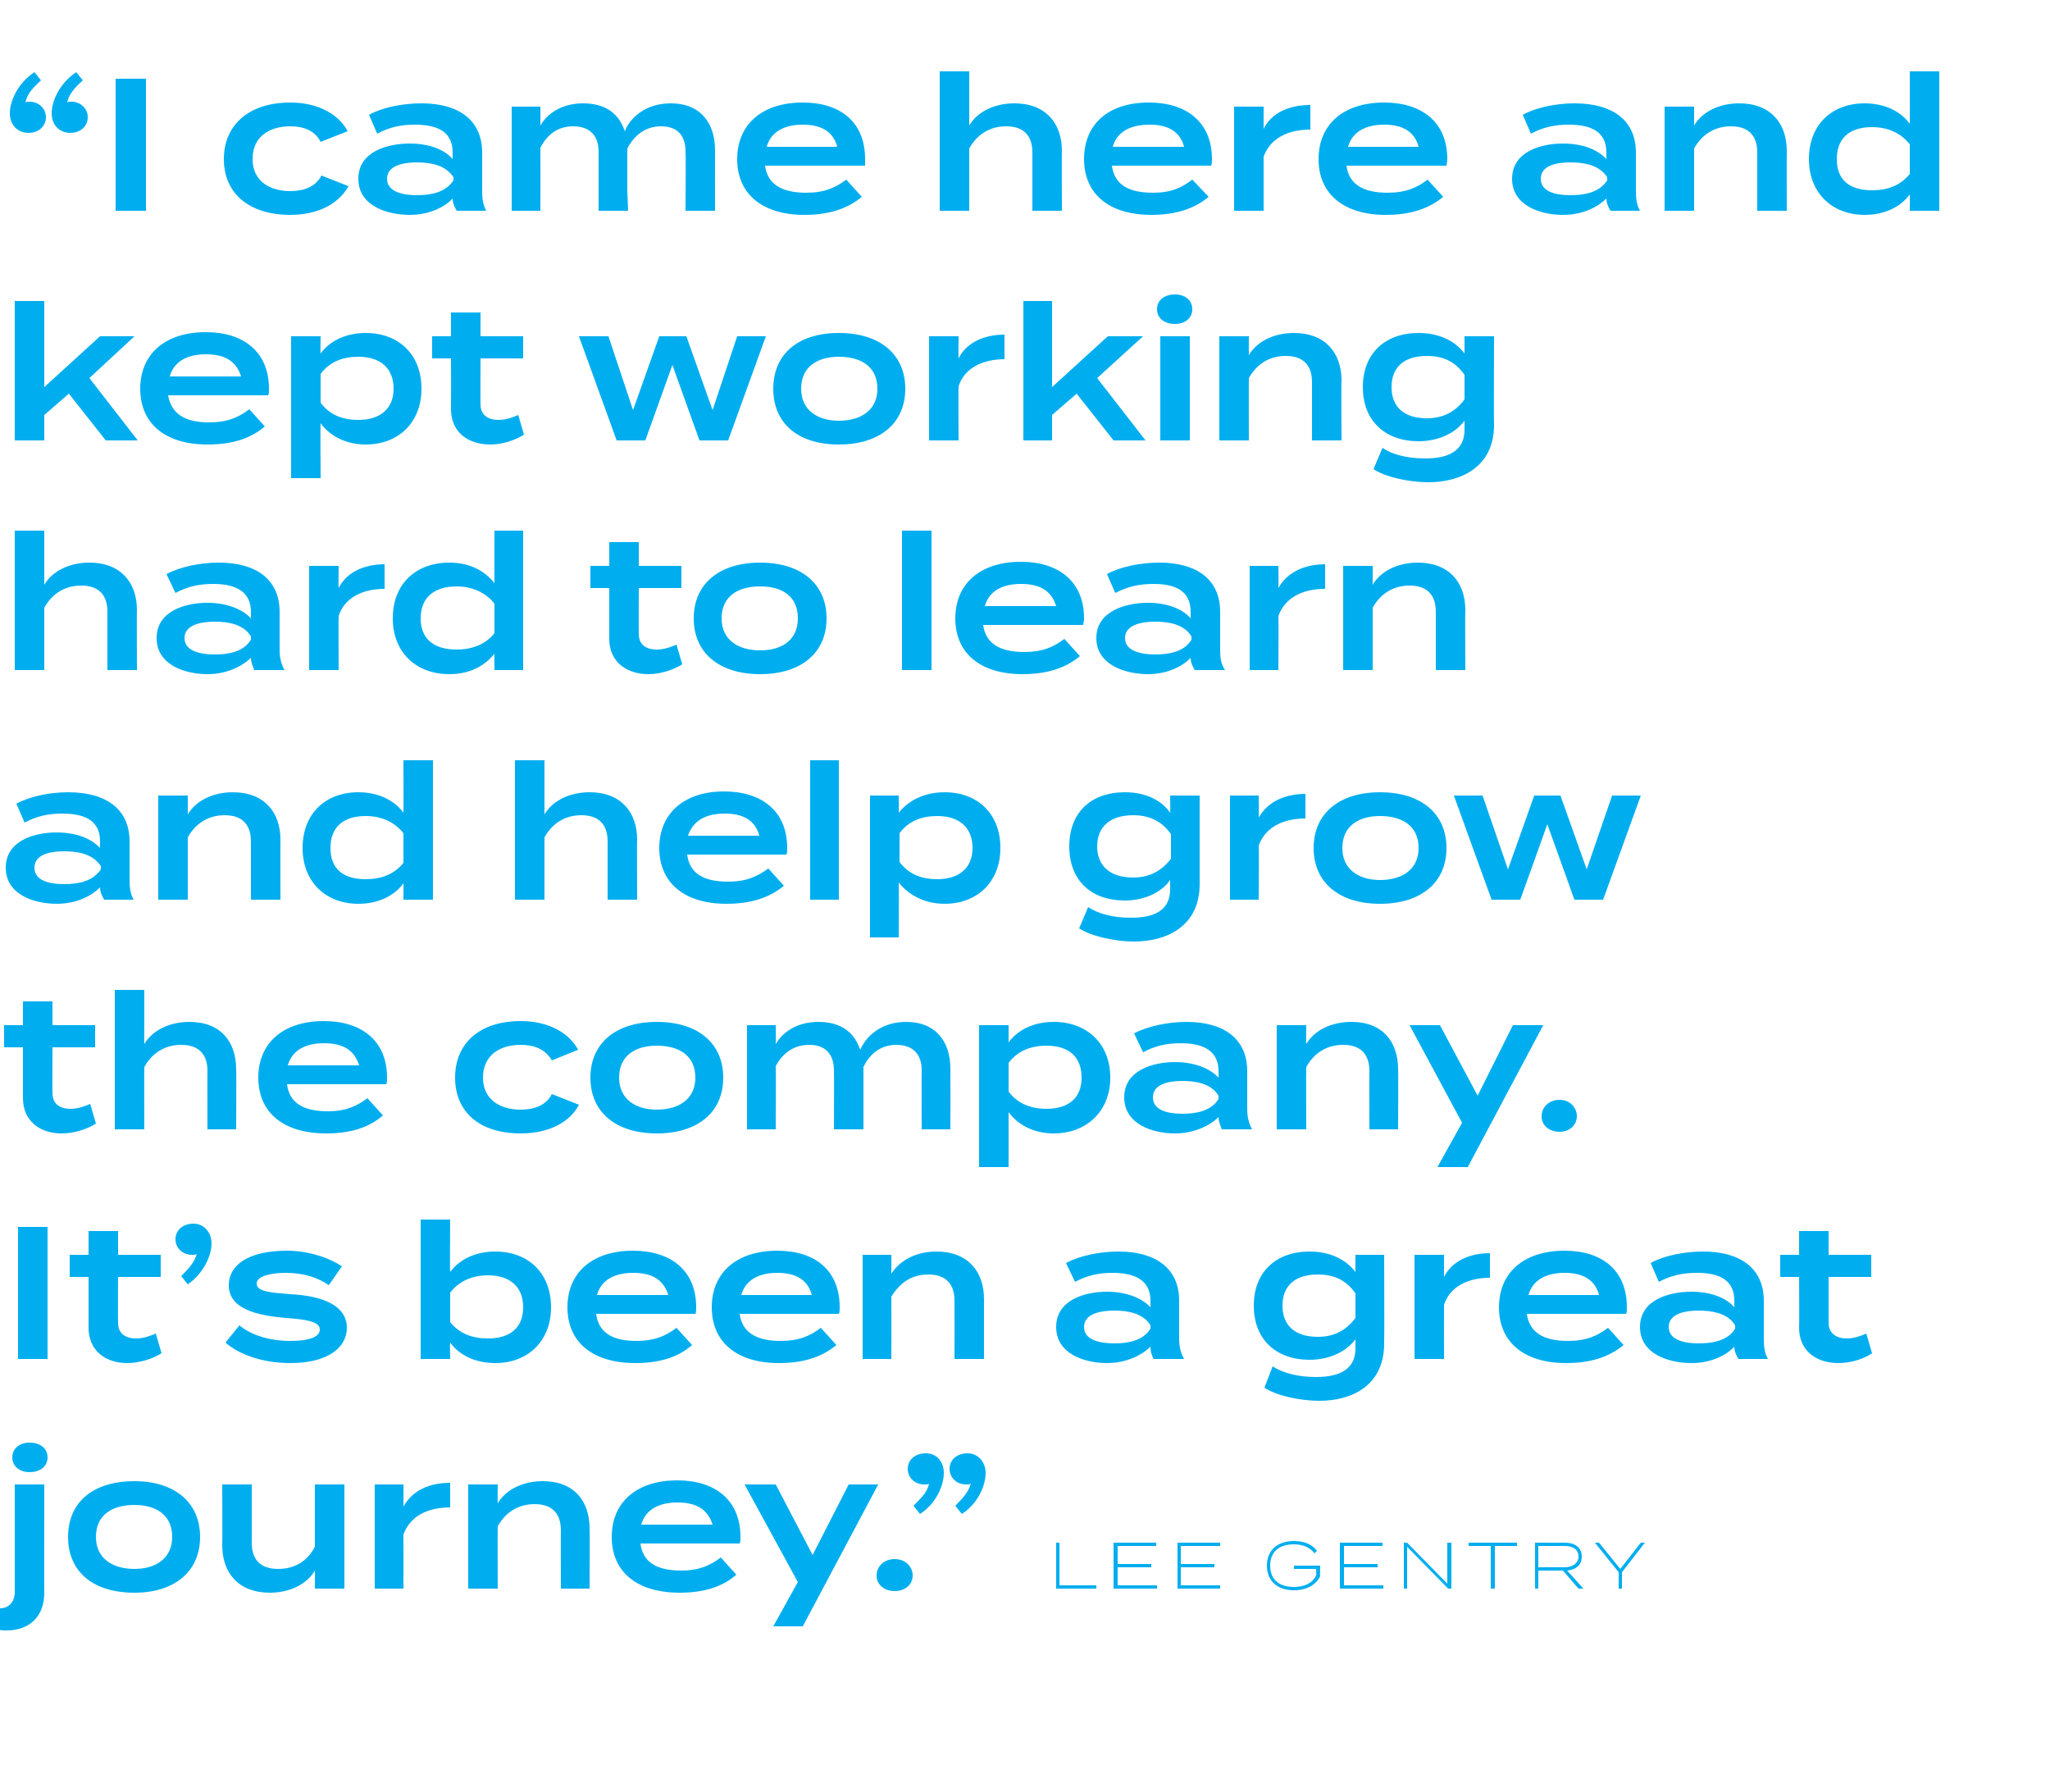 <?xml version="1.0" standalone="no"?><!DOCTYPE svg PUBLIC "-//W3C//DTD SVG 1.1//EN" "http://www.w3.org/Graphics/SVG/1.1/DTD/svg11.dtd"><svg xmlns="http://www.w3.org/2000/svg" version="1.1" width="250px" height="218.5px" viewBox="0 -8 250 218.5" style="top:-8px"><desc>“I came here and kept working hard to learn and help grow the company. It’s been a great journey.” LEE GENTRY</desc><defs/><g id="Polygon67933"><path d="m1.5 169.7c0-1.1.9-1.8 2.1-1.8c1.3 0 2.2.7 2.2 1.8c0 1.1-.9 1.8-2.2 1.8c-1.2 0-2.1-.7-2.1-1.8zm3.9 3.3s-.02 13.24 0 13.2c0 2.9-1.8 4.6-4.6 4.6c-.9 0-1.9-.2-2.8-.5l.7-2.5c.4.2.9.3 1.3.3c1.1 0 1.8-.8 1.8-2c.02.02 0-13.1 0-13.1h3.6zm2.9 6.4c0-4.2 3-6.8 8.1-6.8c4.9 0 8 2.6 8 6.8c0 4.2-3.1 6.8-8 6.8c-5.1 0-8.1-2.6-8.1-6.8zm12.7 0c0-2.7-2-3.9-4.6-3.9c-2.7 0-4.7 1.2-4.7 3.9c0 2.6 2 3.9 4.7 3.9c2.6 0 4.6-1.3 4.6-3.9zm21-6.4v12.7h-3.6s.01-2.22 0-2.2c-1 1.7-3.1 2.7-5.5 2.7c-3.8 0-5.8-2.4-5.8-5.8c.04-.03 0-7.4 0-7.4h3.6v7.1c0 2.1 1.1 3.2 3.2 3.2c1.9 0 3.5-.8 4.5-2.7V173h3.6zm3.7 12.7V173h3.5s.02 2.66 0 2.7c1.1-2 3.2-2.9 5.7-2.9v3c-2.8 0-4.9 1.1-5.7 3.3c.02.03 0 6.6 0 6.6h-3.5zm11.4 0V173h3.6s-.03 2.27 0 2.3c1-1.7 3.1-2.7 5.5-2.7c3.8 0 5.7 2.4 5.7 5.8c.04-.03 0 7.3 0 7.3h-3.5s-.02-7.1 0-7.1c0-2.1-1.1-3.2-3.2-3.2c-1.9 0-3.5.9-4.5 2.7c-.03 0 0 7.6 0 7.6h-3.6zm26-2.2c2.1 0 3.5-.6 4.8-1.6l1.9 2.1c-1.7 1.5-4 2.2-6.9 2.2c-5.3 0-8.3-2.6-8.3-6.8c0-4.2 3-6.9 8-6.9c4.6 0 7.7 2.4 7.7 6.9c0 .4 0 .6-.1.8H78.1c.3 2.3 2 3.3 5 3.3zm-4.9-5.6h8.7c-.6-1.9-2-2.7-4.3-2.7c-2.3 0-3.9.9-4.4 2.7zm28.9-4.9l-9.2 17.3h-3.6l3-5.4l-6.5-11.9h3.8l4.5 8.6l4.4-8.6h3.6zm-.2 11.1c0-1.1.9-2 2.2-2c1.3 0 2.2.9 2.2 2c0 1.1-.9 1.9-2.2 1.9c-1.3 0-2.2-.8-2.2-1.9zm8.2-12.5c0 1.5-.9 3.7-2.9 5l-.8-1c1-1 1.7-1.7 1.9-2.7c-.1.1-.3.1-.6.1c-1.1 0-2-.8-2-1.9c0-1.1.9-1.9 2.2-1.9c1.4 0 2.2 1.1 2.2 2.4zm5.1 0c0 1.5-.9 3.7-2.9 5l-.8-1c1-1 1.6-1.7 1.9-2.7c-.1.1-.3.1-.6.1c-1.1 0-2-.8-2-1.9c0-1.1.9-1.9 2.2-1.9c1.3 0 2.2 1.1 2.2 2.4zm13.5 13.7v.4h-4.9v-5.6h.4v5.2h4.5zm7.4 0v.4h-5.3v-5.6h5.2v.4h-4.7v2.2h4.1v.4h-4.1v2.2h4.8zm7.7 0v.4h-5.2v-5.6h5.2v.4H144v2.2h4.1v.4H144v2.2h4.8zm12.2-1.1c-.5 1-1.6 1.7-3.2 1.7c-2.1 0-3.3-1.2-3.3-3c0-1.8 1.2-3 3.3-3c1.4 0 2.3.5 2.8 1.2l-.3.3c-.5-.7-1.4-1.1-2.5-1.1c-1.8 0-2.9.9-2.9 2.6c0 1.7 1.1 2.6 2.9 2.6c1.3 0 2.3-.5 2.7-1.4c.04.02 0-.8 0-.8h-2.7v-.4h3.2s-.05 1.33 0 1.3zm7.7 1.1v.4h-5.3v-5.6h5.2v.4h-4.7v2.2h4.1v.4h-4.1v2.2h4.8zm8.3-5.2v5.6h-.4l-5-5.1v5.1h-.4v-5.6h.4l4.9 5v-5h.5zm8 .4h-2.7v5.2h-.5v-5.2h-2.7v-.4h5.9v.4zm7.5 5.2l-1.9-2.2h-3v2.2h-.4v-5.6s3.62.01 3.6 0c1.3 0 2.1.6 2.1 1.7c0 1-.7 1.6-1.8 1.7c-.01-.05 2 2.2 2 2.2h-.6zm-1.7-2.6c1 0 1.7-.5 1.7-1.3c0-.9-.7-1.3-1.7-1.3h-3.2v2.6s3.2-.02 3.2 0zm4.2-3l2.6 3.2l2.5-3.2h.5l-2.8 3.6v2h-.4v-2l-2.9-3.6h.5z" stroke="none" fill="#00aeef"/></g><g id="Polygon67932"><path d="m2.2 157.7v-16.1h3.6v16.1H2.2zm17.5-.7c-1.1.7-2.7 1.2-4.2 1.2c-2.6 0-4.7-1.5-4.7-4.3v-6.2H8.5V145h2.3v-2.9h3.6v2.9h5.2v2.7h-5.2s-.03 5.57 0 5.6c0 1.3.9 1.9 2.2 1.9c.9 0 1.7-.3 2.4-.6l.7 2.4zm6.1-13.4c0 1.5-1 3.7-2.9 5l-.8-1c1-1 1.6-1.7 1.9-2.7c-.1.1-.3.1-.6.1c-1.1 0-2-.8-2-1.9c0-1.1.9-1.9 2.2-1.9c1.3 0 2.2 1.1 2.2 2.4zm16.5 10.3c0 2.4-2.3 4.3-6.9 4.3c-3.3 0-6.2-1-7.9-2.5l1.7-2.1c1.3 1.1 3.5 1.9 6.2 1.9c2.1 0 3.6-.4 3.6-1.4c0-.9-1.4-1.2-4.1-1.4c-3.6-.3-7-1.1-7-4c0-2.4 2.3-4.2 7.1-4.2c2.7 0 5.2.9 6.7 1.9l-1.6 2.3c-1.3-.9-3-1.5-5.3-1.5c-1.4 0-3.5.3-3.5 1.3c0 1 1.7 1.1 4.1 1.3c4 .2 6.9 1.4 6.9 4.1zm24.9-2.5c0 4.1-2.8 6.8-6.8 6.8c-2.6 0-4.5-1.1-5.5-2.5c-.05-.04 0 2 0 2h-3.6v-17h3.6s-.05 6.41 0 6.4c1-1.4 2.9-2.5 5.5-2.5c4 0 6.8 2.6 6.8 6.8zm-3.4 0c0-2.5-1.6-3.9-4.3-3.9c-1.9 0-3.5.7-4.6 2.1v3.6c1.1 1.4 2.7 2 4.6 2c2.7 0 4.3-1.3 4.3-3.8zm13.8 4.1c2.2 0 3.6-.6 4.9-1.6l1.9 2.1c-1.7 1.5-4 2.2-6.9 2.2c-5.3 0-8.3-2.6-8.3-6.8c0-4.2 3-6.9 8-6.9c4.6 0 7.7 2.4 7.7 6.9c0 .4 0 .6-.1.8H72.7c.3 2.3 2 3.3 4.9 3.3zm-4.8-5.6h8.7c-.6-1.9-2-2.7-4.3-2.7c-2.3 0-3.9.9-4.4 2.7zm22.4 5.6c2.2 0 3.6-.6 4.9-1.6l1.9 2.1c-1.8 1.5-4.1 2.2-7 2.2c-5.2 0-8.2-2.6-8.2-6.8c0-4.2 3-6.9 8-6.9c4.6 0 7.6 2.4 7.6 6.9c0 .4 0 .6-.1.8H90.2c.3 2.3 2.1 3.3 5 3.3zm-4.8-5.6h8.6c-.5-1.9-2-2.7-4.2-2.7c-2.3 0-3.9.9-4.4 2.7zm14.8 7.8V145h3.5s.02 2.27 0 2.3c1.1-1.7 3.1-2.7 5.5-2.7c3.8 0 5.8 2.4 5.8 5.8v7.3h-3.6s.02-7.1 0-7.1c0-2.1-1.1-3.2-3.2-3.2c-1.9 0-3.4.9-4.5 2.7c.02 0 0 7.6 0 7.6h-3.5zm38.6-7.1v4.7c0 .9.2 1.7.6 2.4h-3.7c-.3-.5-.4-1-.4-1.5c-1 1-2.9 2-5.3 2c-2.7 0-6.2-1.1-6.2-4.4c0-3.3 3.5-4.3 6.2-4.3c2.4 0 4.3.8 5.3 1.9v-.8c0-2.3-1.6-3.4-4.6-3.4c-1.7 0-3.1.3-4.6 1.1L130 146c1.7-.9 4.1-1.4 6.4-1.4c4.6 0 7.4 2.1 7.4 6zm-3.5 3c-.9-1.5-2.8-1.8-4.4-1.8c-1.5 0-3.7.3-3.7 2c0 1.7 2.2 2 3.7 2c1.6 0 3.5-.3 4.4-1.8v-.4zm28.5 2.2c0 5.2-4 7-7.9 7c-2.3 0-5.2-.6-6.7-1.6l1-2.6c1.2.8 3.1 1.3 5.3 1.3c3.1 0 4.8-1.1 4.8-3.5v-1.1c-1.2 1.6-3.3 2.5-5.6 2.5c-4.1 0-6.8-2.5-6.8-6.6c0-4.1 2.7-6.6 6.8-6.6c2.4 0 4.4.9 5.6 2.5c-.02.01 0-2.1 0-2.1h3.5s.04 10.78 0 10.8zm-3.5-3.1v-3c-1.2-1.7-2.7-2.3-4.6-2.3c-2.8 0-4.3 1.4-4.3 3.8c0 2.4 1.5 3.8 4.3 3.8c1.9 0 3.4-.7 4.6-2.3zm7.2 5V145h3.6v2.7c1-2 3.2-2.9 5.6-2.9v3c-2.7 0-4.9 1.1-5.6 3.3c-.01.03 0 6.6 0 6.6h-3.6zm18.7-2.2c2.2 0 3.6-.6 4.9-1.6l1.9 2.1c-1.8 1.5-4.1 2.2-7 2.2c-5.2 0-8.2-2.6-8.2-6.8c0-4.2 3-6.9 8-6.9c4.6 0 7.6 2.4 7.6 6.9c0 .4 0 .6-.1.8h-12.1c.3 2.3 2.1 3.3 5 3.3zm-4.8-5.6h8.6c-.5-1.9-2-2.7-4.2-2.7c-2.3 0-3.9.9-4.4 2.7zm28.7.7v4.7c0 .9.1 1.7.5 2.4H212c-.3-.5-.5-1-.5-1.5c-.9 1-2.8 2-5.2 2c-2.8 0-6.3-1.1-6.3-4.4c0-3.3 3.5-4.3 6.3-4.3c2.4 0 4.3.8 5.2 1.9v-.8c0-2.3-1.5-3.4-4.5-3.4c-1.8 0-3.2.3-4.7 1.1l-1-2.3c1.6-.9 4.1-1.4 6.4-1.4c4.6 0 7.4 2.1 7.4 6zm-3.5 3c-.9-1.5-2.8-1.8-4.5-1.8c-1.4 0-3.6.3-3.6 2c0 1.7 2.2 2 3.6 2c1.7 0 3.6-.3 4.5-1.8v-.4zm16.7 3.4c-1 .7-2.6 1.2-4.1 1.2c-2.7 0-4.8-1.5-4.8-4.3c.04-.01 0-6.2 0-6.2h-2.3V145h2.3v-2.9h3.6v2.9h5.2v2.7H223v5.6c0 1.3 1 1.9 2.2 1.9c.9 0 1.7-.3 2.4-.6l.7 2.4z" stroke="none" fill="#00aeef"/></g><g id="Polygon67931"><path d="m11.7 129c-1.1.7-2.7 1.2-4.2 1.2c-2.6 0-4.7-1.5-4.7-4.3v-6.2H.5V117h2.3v-2.9h3.6v2.9h5.2v2.7H6.4s-.03 5.57 0 5.6c0 1.3.9 1.9 2.2 1.9c.9 0 1.7-.3 2.4-.6l.7 2.4zm17.1-6.6c.04-.03 0 7.3 0 7.3h-3.5s-.02-7.1 0-7.1c0-2.1-1.1-3.2-3.2-3.2c-1.9 0-3.5.9-4.5 2.7c-.03 0 0 7.6 0 7.6H14v-17h3.6v4.5s-.03 2.07 0 2.1c1-1.7 3.1-2.7 5.5-2.7c3.8 0 5.7 2.4 5.7 5.8zm11.2 5.1c2.1 0 3.5-.6 4.8-1.6l1.9 2.1c-1.7 1.5-4 2.2-6.9 2.2c-5.3 0-8.3-2.6-8.3-6.8c0-4.2 3-6.9 8-6.9c4.6 0 7.7 2.4 7.7 6.9c0 .4 0 .6-.1.8H35c.3 2.3 2 3.3 5 3.3zm-4.9-5.6h8.7c-.6-1.9-2-2.7-4.3-2.7c-2.3 0-3.9.9-4.4 2.7zm28.4 8.3c-5 0-8-2.6-8-6.8c0-4.2 3-6.9 8-6.9c3.6 0 6 1.6 7 3.5l-3.2 1.3c-.8-1.4-2.2-1.9-3.8-1.9c-2.6 0-4.6 1.3-4.6 4c0 2.6 2 3.9 4.6 3.9c1.6 0 3.1-.5 3.8-1.9l3.3 1.3c-1 2-3.5 3.5-7.1 3.5zm8.5-6.8c0-4.2 3.1-6.8 8.1-6.8c5 0 8.1 2.6 8.1 6.8c0 4.2-3.1 6.8-8.1 6.8c-5 0-8.1-2.6-8.1-6.8zm12.8 0c0-2.7-2-3.9-4.7-3.9c-2.6 0-4.6 1.2-4.6 3.9c0 2.6 2 3.9 4.6 3.9c2.7 0 4.7-1.3 4.7-3.9zm31.1-1.1c.02.05 0 7.4 0 7.4h-3.5s-.02-7.17 0-7.2c0-1.9-1-3.1-3.1-3.1c-1.8 0-3.2 1-4 2.7c-.03-.03 0 .2 0 .2v7.4h-3.6s.03-7.17 0-7.2c0-1.9-1-3.1-3-3.1c-1.8 0-3.2.9-4.1 2.6c.04 0 0 7.7 0 7.7h-3.5V117h3.5s.04 2.29 0 2.3c1-1.7 2.9-2.7 5.2-2.7c2.8 0 4.4 1.3 5.1 3.4c.9-2 2.9-3.4 5.6-3.4c3.7 0 5.4 2.5 5.4 5.7zm7.1 5.3v6.7h-3.6V117h3.6v2.1c1-1.4 2.9-2.5 5.5-2.5c4 0 6.9 2.6 6.9 6.8c0 4.1-2.9 6.8-6.9 6.8c-2.6 0-4.5-1.2-5.5-2.6zm0-6v3.5c1.1 1.5 2.8 2.1 4.6 2.1c2.8 0 4.3-1.4 4.3-3.8c0-2.5-1.5-3.9-4.3-3.9c-1.8 0-3.5.6-4.6 2.1zm29.1 1v4.7c0 .9.2 1.7.6 2.4H149c-.2-.5-.4-1-.4-1.5c-1 1-2.9 2-5.3 2c-2.7 0-6.2-1.1-6.2-4.4c0-3.3 3.5-4.3 6.2-4.3c2.4 0 4.3.8 5.3 1.9v-.8c0-2.3-1.6-3.4-4.6-3.4c-1.7 0-3.1.3-4.6 1.1l-1.1-2.3c1.7-.9 4.2-1.4 6.4-1.4c4.6 0 7.4 2.1 7.4 6zm-3.5 3c-.9-1.5-2.8-1.8-4.4-1.8c-1.5 0-3.6.3-3.6 2c0 1.7 2.1 2 3.6 2c1.6 0 3.5-.3 4.4-1.8v-.4zm7.1 4.1V117h3.6s-.03 2.27 0 2.3c1-1.7 3.1-2.7 5.5-2.7c3.8 0 5.7 2.4 5.7 5.8c.04-.03 0 7.3 0 7.3H167s-.02-7.1 0-7.1c0-2.1-1.1-3.2-3.2-3.2c-1.9 0-3.5.9-4.5 2.7c-.03 0 0 7.6 0 7.6h-3.6zm32.5-12.7l-9.2 17.3h-3.7l3-5.4l-6.4-11.9h3.7l4.6 8.6l4.3-8.6h3.7zm-.2 11.1c0-1.1.9-2 2.2-2c1.2 0 2.1.9 2.1 2c0 1.1-.9 1.9-2.1 1.9c-1.3 0-2.2-.8-2.2-1.9z" stroke="none" fill="#00aeef"/></g><g id="Polygon67930"><path d="m15.8 94.6v4.7c0 .9.1 1.7.5 2.4h-3.6c-.3-.5-.5-1-.5-1.5c-1 1-2.8 2-5.3 2c-2.7 0-6.2-1.1-6.2-4.4c0-3.3 3.5-4.3 6.2-4.3c2.5 0 4.3.8 5.3 1.9v-.8c0-2.3-1.5-3.4-4.6-3.4c-1.7 0-3.1.3-4.6 1.1L2 90c1.6-.9 4.1-1.4 6.3-1.4c4.7 0 7.5 2.1 7.5 6zm-3.5 3c-1-1.5-2.8-1.8-4.5-1.8c-1.5 0-3.6.3-3.6 2c0 1.7 2.1 2 3.6 2c1.7 0 3.5-.3 4.5-1.8v-.4zm7 4.1V89h3.6v2.3c1-1.7 3.1-2.7 5.5-2.7c3.8 0 5.8 2.4 5.8 5.8c-.02-.03 0 7.3 0 7.3h-3.6v-7.1c0-2.1-1.1-3.2-3.2-3.2c-1.9 0-3.5.9-4.5 2.7v7.6h-3.6zm29.9-10.6c.02.01 0-6.4 0-6.4h3.6v17h-3.6s.02-2.04 0-2c-1 1.4-2.9 2.5-5.5 2.5c-4 0-6.8-2.7-6.8-6.8c0-4.2 2.8-6.8 6.8-6.8c2.6 0 4.5 1.1 5.5 2.5zm0 6.1v-3.6c-1.1-1.4-2.7-2.1-4.6-2.1c-2.8 0-4.3 1.4-4.3 3.9c0 2.5 1.5 3.8 4.3 3.8c1.9 0 3.5-.6 4.6-2zm28.5-2.8c-.03-.03 0 7.3 0 7.3h-3.6v-7.1c0-2.1-1.1-3.2-3.2-3.2c-1.9 0-3.5.9-4.5 2.7v7.6h-3.6v-17h3.6v6.6c1-1.7 3.1-2.7 5.5-2.7c3.8 0 5.8 2.4 5.8 5.8zm11.1 5.1c2.2 0 3.5-.6 4.9-1.6l1.9 2.1c-1.8 1.5-4.1 2.2-7 2.2c-5.2 0-8.2-2.6-8.2-6.8c0-4.2 3-6.9 7.9-6.9c4.6 0 7.7 2.4 7.7 6.9c0 .4 0 .6-.1.8H83.8c.3 2.3 2 3.3 5 3.3zm-4.9-5.6h8.7c-.5-1.9-2-2.7-4.2-2.7c-2.4 0-3.9.9-4.5 2.7zm14.9 7.8v-17h3.5v17h-3.5zm10.8-2.1c.04.04 0 6.7 0 6.7h-3.5V89h3.5s.04 2.08 0 2.1c1.1-1.4 3-2.5 5.6-2.5c4 0 6.8 2.6 6.8 6.8c0 4.1-2.8 6.8-6.8 6.8c-2.6 0-4.5-1.2-5.6-2.6zm.1-6v3.5c1.1 1.5 2.7 2.1 4.6 2.1c2.7 0 4.3-1.4 4.3-3.8c0-2.5-1.6-3.9-4.3-3.9c-1.9 0-3.5.6-4.6 2.1zm36.6 6.2c0 5.2-4.1 7-8 7c-2.3 0-5.1-.6-6.7-1.6l1.1-2.6c1.2.8 3 1.3 5.2 1.3c3.2 0 4.8-1.1 4.8-3.5v-1.1c-1.1 1.6-3.3 2.5-5.5 2.5c-4.2 0-6.8-2.5-6.8-6.6c0-4.1 2.6-6.6 6.8-6.6c2.4 0 4.4.9 5.5 2.5c.04.01 0-2.1 0-2.1h3.6v10.8zm-3.5-3.1v-3c-1.2-1.7-2.8-2.3-4.6-2.3c-2.8 0-4.4 1.4-4.4 3.8c0 2.4 1.6 3.8 4.4 3.8c1.8 0 3.4-.7 4.6-2.3zm7.2 5V89h3.5s.05 2.66 0 2.7c1.1-2 3.3-2.9 5.7-2.9v3c-2.8 0-4.9 1.1-5.7 3.3c.05.03 0 6.6 0 6.6H150zm10.2-6.3c0-4.2 3.1-6.8 8.1-6.8c5 0 8.1 2.6 8.1 6.8c0 4.2-3.1 6.8-8.1 6.8c-5 0-8.1-2.6-8.1-6.8zm12.8 0c0-2.7-2-3.9-4.7-3.9c-2.6 0-4.6 1.2-4.6 3.9c0 2.6 2 3.9 4.6 3.9c2.7 0 4.7-1.3 4.7-3.9zm27.1-6.4l-4.6 12.7H192l-3.3-9.2l-3.3 9.2h-3.5L177.3 89h3.5l3.1 9l3.2-9h3.2l3.2 9l3.1-9h3.5z" stroke="none" fill="#00aeef"/></g><g id="Polygon67929"><path d="m16.7 66.4c-.03-.03 0 7.3 0 7.3h-3.6v-7.1c0-2.1-1.1-3.2-3.2-3.2c-1.9 0-3.5.9-4.5 2.7v7.6H1.8v-17h3.6v6.6c1-1.7 3.1-2.7 5.5-2.7c3.8 0 5.8 2.4 5.8 5.8zm17.4.2v4.7c0 .9.2 1.7.6 2.4H31c-.2-.5-.4-1-.4-1.5c-1 1-2.9 2-5.3 2c-2.7 0-6.2-1.1-6.2-4.4c0-3.3 3.5-4.3 6.2-4.3c2.4 0 4.3.8 5.3 1.9v-.8c0-2.3-1.6-3.4-4.6-3.4c-1.7 0-3.1.3-4.6 1.1L20.3 62c1.7-.9 4.1-1.4 6.4-1.4c4.6 0 7.4 2.1 7.4 6zm-3.5 3c-.9-1.5-2.8-1.8-4.4-1.8c-1.5 0-3.7.3-3.7 2c0 1.7 2.2 2 3.7 2c1.6 0 3.5-.3 4.4-1.8v-.4zm7.1 4.1V61h3.6s-.04 2.66 0 2.7c1-2 3.2-2.9 5.6-2.9v3c-2.7 0-4.9 1.1-5.6 3.3c-.04.03 0 6.6 0 6.6h-3.6zm22.6-10.6c-.02.01 0-6.4 0-6.4h3.5v17h-3.5s-.02-2.04 0-2c-1.1 1.4-2.9 2.5-5.5 2.5c-4.1 0-6.9-2.7-6.9-6.8c0-4.2 2.8-6.8 6.9-6.8c2.6 0 4.4 1.1 5.5 2.5zm0 6.1v-3.6c-1.1-1.4-2.8-2.1-4.6-2.1c-2.8 0-4.4 1.4-4.4 3.9c0 2.5 1.6 3.8 4.4 3.8c1.8 0 3.5-.6 4.6-2zM83.2 73c-1.1.7-2.7 1.2-4.1 1.2c-2.7 0-4.8-1.5-4.8-4.3v-6.2H72V61h2.3v-2.9h3.6v2.9h5.2v2.7h-5.2s-.02 5.57 0 5.6c0 1.3.9 1.9 2.2 1.9c.9 0 1.7-.3 2.4-.6l.7 2.4zm1.4-5.6c0-4.2 3.1-6.8 8.1-6.8c5 0 8.1 2.6 8.1 6.8c0 4.2-3.1 6.8-8.1 6.8c-5 0-8.1-2.6-8.1-6.8zm12.7 0c0-2.7-1.9-3.9-4.6-3.9c-2.7 0-4.7 1.2-4.7 3.9c0 2.6 2 3.9 4.7 3.9c2.7 0 4.6-1.3 4.6-3.9zm12.7 6.3v-17h3.6v17H110zm14.9-2.2c2.2 0 3.6-.6 4.9-1.6l1.9 2.1c-1.8 1.5-4.1 2.2-7 2.2c-5.2 0-8.2-2.6-8.2-6.8c0-4.2 3-6.9 8-6.9c4.6 0 7.7 2.4 7.7 6.9c0 .4-.1.6-.1.8h-12.2c.3 2.3 2.1 3.3 5 3.3zm-4.8-5.6h8.7c-.6-1.9-2-2.7-4.3-2.7c-2.3 0-3.9.9-4.4 2.7zm28.7.7v4.7c0 .9.1 1.7.6 2.4h-3.7c-.3-.5-.5-1-.5-1.5c-.9 1-2.8 2-5.2 2c-2.7 0-6.3-1.1-6.3-4.4c0-3.3 3.6-4.3 6.3-4.3c2.4 0 4.3.8 5.2 1.9v-.8c0-2.3-1.5-3.4-4.5-3.4c-1.8 0-3.1.3-4.7 1.1l-1-2.3c1.6-.9 4.1-1.4 6.4-1.4c4.6 0 7.4 2.1 7.4 6zm-3.5 3c-.9-1.5-2.8-1.8-4.4-1.8c-1.5 0-3.7.3-3.7 2c0 1.7 2.2 2 3.7 2c1.6 0 3.5-.3 4.4-1.8v-.4zm7.1 4.1V61h3.5s.04 2.66 0 2.7c1.1-2 3.3-2.9 5.7-2.9v3c-2.8 0-4.9 1.1-5.7 3.3c.04.03 0 6.6 0 6.6h-3.5zm11.4 0V61h3.6v2.3c1-1.7 3.1-2.7 5.5-2.7c3.8 0 5.8 2.4 5.8 5.8c-.04-.03 0 7.3 0 7.3h-3.6v-7.1c0-2.1-1.1-3.2-3.2-3.2c-1.9 0-3.5.9-4.5 2.7v7.6h-3.6z" stroke="none" fill="#00aeef"/></g><g id="Polygon67928"><path d="m8.4 40l-3 2.6v3.1H1.8v-17h3.6v10.5l6.8-6.2h4.2l-5.5 5.1l5.9 7.6h-3.9L8.4 40zm17.1 3.5c2.2 0 3.6-.6 4.9-1.6l1.9 2.1c-1.8 1.5-4 2.2-7 2.2c-5.2 0-8.2-2.6-8.2-6.8c0-4.2 3-6.9 8-6.9c4.6 0 7.7 2.4 7.7 6.9c0 .4 0 .6-.1.8H20.5c.4 2.3 2.1 3.3 5 3.3zm-4.8-5.6h8.7c-.6-1.9-2-2.7-4.3-2.7c-2.3 0-3.9.9-4.4 2.7zm18.4 5.7c-.05.04 0 6.7 0 6.7h-3.6V33h3.6s-.05 2.08 0 2.1c1-1.4 2.9-2.5 5.5-2.5c4 0 6.8 2.6 6.8 6.8c0 4.1-2.8 6.8-6.8 6.8c-2.6 0-4.5-1.2-5.5-2.6zm0-6v3.5c1.1 1.5 2.7 2.1 4.6 2.1c2.7 0 4.3-1.4 4.3-3.8c0-2.5-1.6-3.9-4.3-3.9c-1.9 0-3.5.6-4.6 2.1zM63.9 45c-1.1.7-2.7 1.2-4.1 1.2c-2.7 0-4.8-1.5-4.8-4.3c.02-.01 0-6.2 0-6.2h-2.3V33h2.3v-2.9h3.6v2.9h5.2v2.7h-5.2s-.02 5.57 0 5.6c0 1.3.9 1.9 2.2 1.9c.9 0 1.7-.3 2.4-.6l.7 2.4zm29.5-12l-4.6 12.7h-3.5L82 36.5l-3.3 9.2h-3.5L70.6 33h3.6l3 9l3.2-9h3.3l3.2 9l3-9h3.5zm.9 6.4c0-4.2 3-6.8 8-6.8c5 0 8.1 2.6 8.1 6.8c0 4.2-3.1 6.8-8.1 6.8c-5 0-8-2.6-8-6.8zm12.7 0c0-2.7-2-3.9-4.7-3.9c-2.6 0-4.6 1.2-4.6 3.9c0 2.6 2 3.9 4.6 3.9c2.7 0 4.7-1.3 4.7-3.9zm6.3 6.3V33h3.6s-.04 2.66 0 2.7c1-2 3.2-2.9 5.6-2.9v3c-2.7 0-4.9 1.1-5.6 3.3c-.04.03 0 6.6 0 6.6h-3.6zm18-5.7l-3 2.6v3.1h-3.5v-17h3.5v10.5l6.8-6.2h4.3l-5.6 5.1l5.9 7.6h-3.9l-4.5-5.7zm9.8-10.3c0-1.1.9-1.8 2.2-1.8c1.2 0 2.1.7 2.1 1.8c0 1.1-.9 1.8-2.1 1.8c-1.3 0-2.2-.7-2.2-1.8zm4 16h-3.6V33h3.6v12.7zm3.6 0V33h3.6s-.02 2.27 0 2.3c1-1.7 3.1-2.7 5.5-2.7c3.8 0 5.8 2.4 5.8 5.8c-.05-.03 0 7.3 0 7.3H160v-7.1c0-2.1-1.1-3.2-3.2-3.2c-1.9 0-3.5.9-4.5 2.7c-.02 0 0 7.6 0 7.6h-3.6zm33.5-1.9c0 5.2-4.1 7-8 7c-2.3 0-5.2-.6-6.7-1.6l1.1-2.6c1.1.8 3 1.3 5.2 1.3c3.1 0 4.8-1.1 4.8-3.5v-1.1c-1.2 1.6-3.3 2.5-5.6 2.5c-4.1 0-6.8-2.5-6.8-6.6c0-4.1 2.7-6.6 6.8-6.6c2.4 0 4.4.9 5.6 2.5V33h3.6s-.04 10.78 0 10.8zm-3.6-3.1v-3c-1.2-1.7-2.7-2.3-4.6-2.3c-2.8 0-4.3 1.4-4.3 3.8c0 2.4 1.5 3.8 4.3 3.8c1.9 0 3.4-.7 4.6-2.3z" stroke="none" fill="#00aeef"/></g><g id="Polygon67927"><path d="m1.2 5.8c0-1.5 1-3.7 3-5l.8 1c-1.1 1-1.7 1.7-1.9 2.7c.1-.1.3-.1.5-.1c1.1 0 2 .8 2 1.9c0 1.1-.9 1.9-2.1 1.9c-1.4 0-2.3-1-2.3-2.4zm5.1 0c0-1.5 1-3.7 3-5l.8 1C9 2.8 8.4 3.5 8.2 4.5c.1-.1.2-.1.5-.1c1.1 0 2 .8 2 1.9c0 1.1-.9 1.9-2.1 1.9c-1.4 0-2.3-1-2.3-2.4zm7.8 11.9V1.6h3.7v16.1h-3.7zm21.3.5c-5 0-8.1-2.6-8.1-6.8c0-4.2 3.1-6.9 8.1-6.9c3.6 0 6 1.6 7 3.5l-3.3 1.3c-.7-1.4-2.1-1.9-3.7-1.9c-2.6 0-4.6 1.3-4.6 4c0 2.6 2 3.9 4.6 3.9c1.6 0 3.1-.5 3.8-1.9l3.3 1.3c-1.1 2-3.5 3.5-7.1 3.5zm23.4-7.6v4.7c0 .9.1 1.7.5 2.4h-3.6c-.3-.5-.5-1-.5-1.5c-.9 1-2.8 2-5.2 2c-2.8 0-6.3-1.1-6.3-4.4c0-3.3 3.5-4.3 6.3-4.3c2.4 0 4.3.8 5.2 1.9v-.8c0-2.3-1.5-3.4-4.6-3.4c-1.7 0-3.1.3-4.6 1.1L45 6c1.6-.9 4.1-1.4 6.4-1.4c4.6 0 7.4 2.1 7.4 6zm-3.5 3c-1-1.5-2.8-1.8-4.5-1.8c-1.4 0-3.6.3-3.6 2c0 1.7 2.2 2 3.6 2c1.7 0 3.5-.3 4.5-1.8v-.4zm31.9-3.3c-.01.05 0 7.4 0 7.4h-3.6s.05-7.17 0-7.2c0-1.9-.9-3.1-3-3.1c-1.8 0-3.2 1-4.1 2.7c.04-.03 0 .2 0 .2v4.9l.1 2.5H73v-7.2c0-1.9-1-3.1-3.1-3.1c-1.8 0-3.1.9-4 2.6c.02 0 0 7.7 0 7.7h-3.5V5h3.5s.02 2.29 0 2.3c1-1.7 2.9-2.7 5.2-2.7c2.8 0 4.4 1.3 5.1 3.4c.8-2 2.9-3.4 5.6-3.4c3.7 0 5.4 2.5 5.4 5.7zm11.1 5.2c2.2 0 3.6-.6 4.9-1.6l1.9 2.1c-1.8 1.5-4.1 2.2-7 2.2c-5.2 0-8.2-2.6-8.2-6.8c0-4.2 3-6.9 8-6.9c4.6 0 7.6 2.4 7.6 6.9v.8H93.3c.3 2.3 2.1 3.3 5 3.3zm-4.8-5.6h8.6c-.5-1.9-2-2.7-4.2-2.7c-2.3 0-3.9.9-4.4 2.7zm36 .5c-.03-.03 0 7.3 0 7.3h-3.6v-7.1c0-2.1-1.1-3.2-3.2-3.2c-1.9 0-3.5.9-4.5 2.7v7.6h-3.6v-17h3.6v6.6c1-1.7 3.1-2.7 5.5-2.7c3.8 0 5.8 2.4 5.8 5.8zm11.1 5.1c2.2 0 3.5-.6 4.8-1.6l2 2.1c-1.8 1.5-4.1 2.2-7 2.2c-5.2 0-8.2-2.6-8.2-6.8c0-4.2 2.9-6.9 7.9-6.9c4.6 0 7.7 2.4 7.7 6.9c0 .4 0 .6-.1.8h-12.1c.3 2.3 2 3.3 5 3.3zm-4.9-5.6h8.7c-.5-1.9-2-2.7-4.2-2.7c-2.4 0-4 .9-4.5 2.7zm14.8 7.8V5h3.6v2.7c1-2 3.2-2.9 5.7-2.9v3c-2.8 0-4.9 1.1-5.7 3.3v6.6h-3.6zm18.7-2.2c2.2 0 3.6-.6 4.9-1.6L176 16c-1.8 1.5-4.1 2.2-7 2.2c-5.2 0-8.2-2.6-8.2-6.8c0-4.2 3-6.9 8-6.9c4.6 0 7.7 2.4 7.7 6.9c0 .4-.1.6-.1.8h-12.2c.3 2.3 2.1 3.3 5 3.3zm-4.8-5.6h8.6c-.5-1.9-2-2.7-4.2-2.7c-2.3 0-3.9.9-4.4 2.7zm35.1.7v4.7c0 .9.1 1.7.5 2.4h-3.6c-.3-.5-.5-1-.5-1.5c-1 1-2.8 2-5.3 2c-2.7 0-6.2-1.1-6.2-4.4c0-3.3 3.5-4.3 6.2-4.3c2.5 0 4.3.8 5.3 1.9v-.8c0-2.3-1.5-3.4-4.6-3.4c-1.7 0-3.1.3-4.6 1.1l-1-2.3c1.6-.9 4.1-1.4 6.3-1.4c4.7 0 7.5 2.1 7.5 6zm-3.5 3c-1-1.5-2.8-1.8-4.5-1.8c-1.5 0-3.6.3-3.6 2c0 1.7 2.1 2 3.6 2c1.7 0 3.5-.3 4.5-1.8v-.4zm7 4.1V5h3.6v2.3c1-1.7 3.1-2.7 5.5-2.7c3.8 0 5.8 2.4 5.8 5.8c-.02-.03 0 7.3 0 7.3h-3.6v-7.1c0-2.1-1.1-3.2-3.2-3.2c-1.9 0-3.5.9-4.5 2.7v7.6H203zm29.9-10.6c.02.01 0-6.4 0-6.4h3.6v17h-3.6s.02-2.04 0-2c-1 1.4-2.9 2.5-5.5 2.5c-4 0-6.8-2.7-6.8-6.8c0-4.2 2.8-6.8 6.8-6.8c2.6 0 4.5 1.1 5.5 2.5zm0 6.1V9.6c-1.1-1.4-2.7-2.1-4.6-2.1c-2.8 0-4.3 1.4-4.3 3.9c0 2.5 1.5 3.8 4.3 3.8c1.9 0 3.5-.6 4.6-2z" stroke="none" fill="#00aeef"/></g></svg>